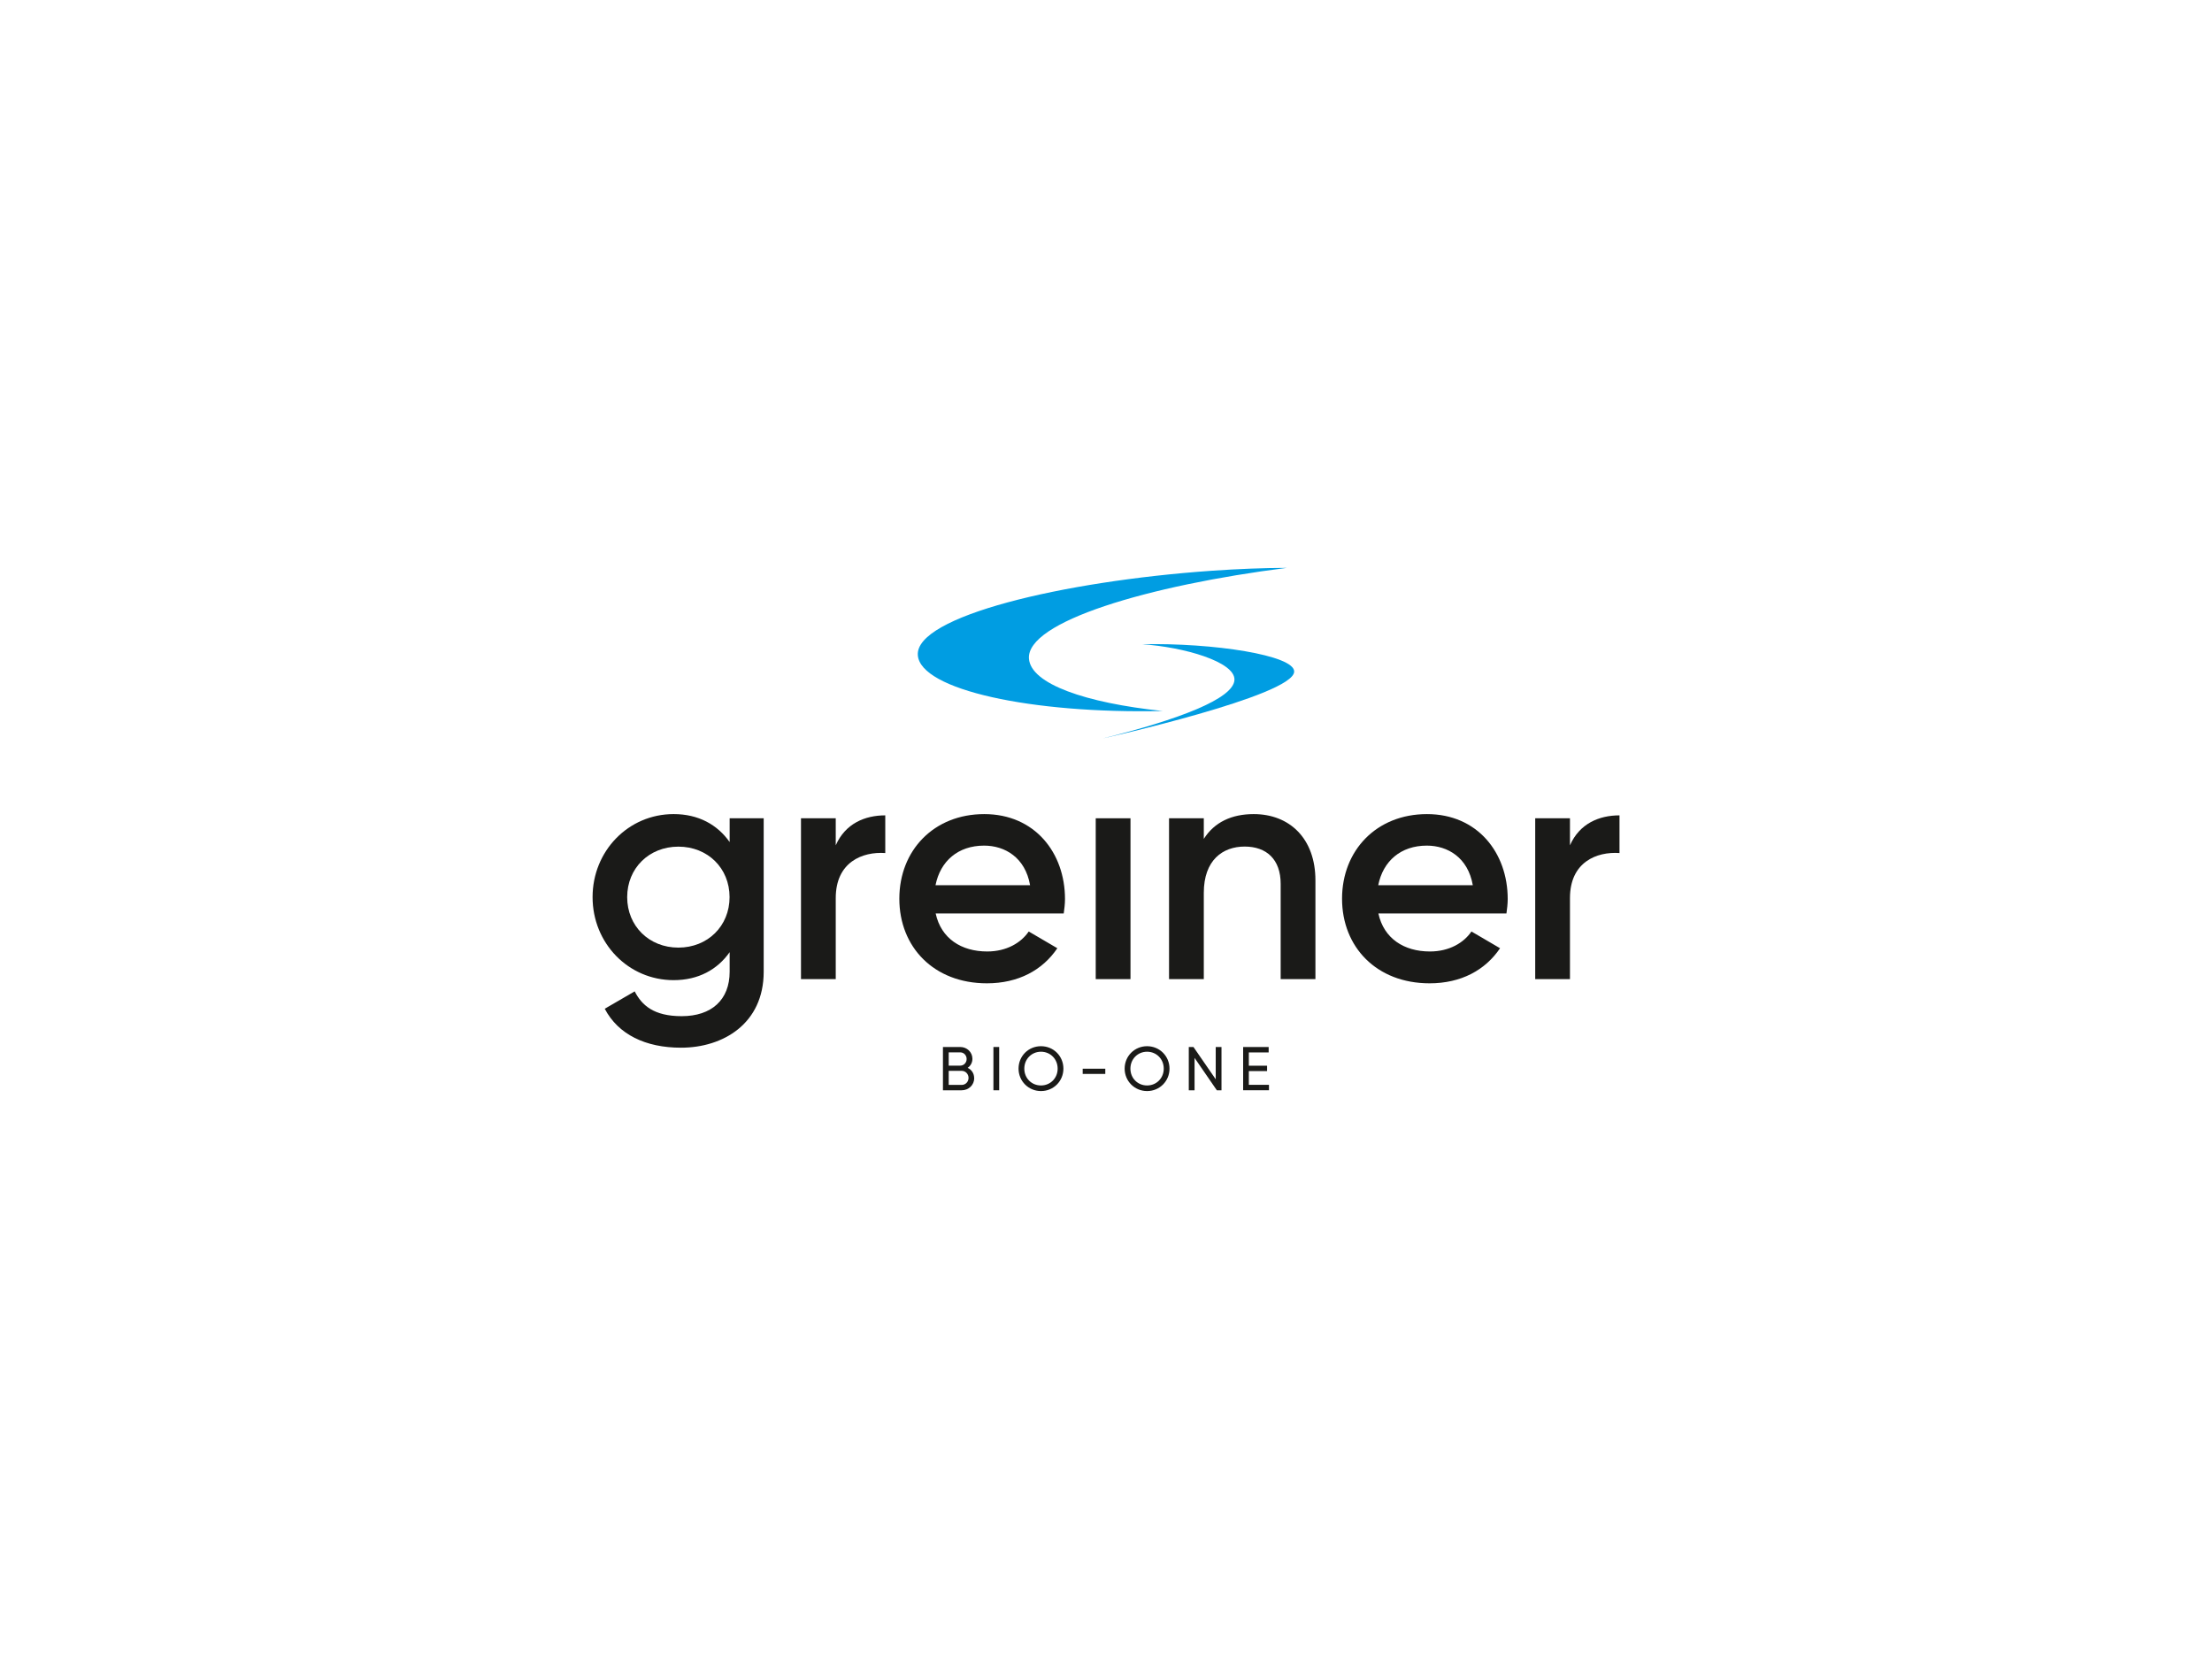 <?xml version="1.0" encoding="UTF-8"?>
<svg id="Laag_2" data-name="Laag 2" xmlns="http://www.w3.org/2000/svg" viewBox="0 0 280 210">
  <defs>
    <style>
      .cls-1 {
        fill: #009de2;
      }

      .cls-2 {
        opacity: 0;
      }

      .cls-3 {
        fill: #1a1a18;
      }
    </style>
  </defs>
  <g id="logo">
    <rect id="background" class="cls-2" width="280" height="210"/>
    <g id="GreinerBioOne">
      <g>
        <path class="cls-3" d="M123.32,136.46c0,.88-.7,1.55-1.59,1.55h-2.37v-5.48h2.19c.85,0,1.54.65,1.54,1.5,0,.49-.24.89-.6,1.14.49.23.82.7.82,1.29ZM120.09,133.21v1.68h1.46c.45,0,.81-.37.81-.84s-.36-.84-.81-.84h-1.46ZM122.6,136.44c0-.49-.38-.89-.87-.89h-1.64v1.78h1.64c.49,0,.87-.39.87-.89Z"/>
        <path class="cls-3" d="M126.48,132.53v5.48h-.73v-5.48h.73Z"/>
        <path class="cls-3" d="M128.93,135.27c0-1.58,1.24-2.84,2.84-2.84s2.84,1.26,2.84,2.84-1.25,2.84-2.84,2.84-2.84-1.27-2.84-2.84ZM133.88,135.27c0-1.21-.92-2.14-2.11-2.14s-2.11.93-2.11,2.14.92,2.13,2.11,2.13,2.11-.93,2.11-2.13Z"/>
        <path class="cls-3" d="M137.05,135.28h2.86v.66h-2.86v-.66Z"/>
        <path class="cls-3" d="M142.36,135.27c0-1.58,1.25-2.84,2.84-2.84s2.84,1.26,2.84,2.84-1.25,2.84-2.84,2.84-2.84-1.27-2.84-2.84ZM147.31,135.27c0-1.21-.92-2.14-2.11-2.14s-2.11.93-2.11,2.14.92,2.13,2.11,2.13,2.11-.93,2.11-2.13Z"/>
        <path class="cls-3" d="M154.62,132.53v5.48h-.59l-2.82-4.1v4.1h-.73v-5.48h.59l2.82,4.09v-4.09h.73Z"/>
        <path class="cls-3" d="M160.63,137.32v.69h-3.27v-5.48h3.23v.69h-2.51v1.68h2.31v.68h-2.31v1.74h2.55Z"/>
      </g>
      <g>
        <path class="cls-3" d="M96.67,103.58v19.43c0,6.56-5.13,9.61-10.47,9.61-4.48,0-7.94-1.67-9.65-4.93l3.79-2.2c.9,1.75,2.4,3.14,5.95,3.14,3.79,0,6.07-2.08,6.07-5.62v-2.48c-1.55,2.2-3.95,3.54-7.09,3.54-5.74,0-10.26-4.68-10.26-10.51s4.52-10.51,10.26-10.51c3.14,0,5.54,1.34,7.09,3.54v-3.01h4.32ZM92.35,113.56c0-3.67-2.77-6.39-6.48-6.39s-6.48,2.73-6.48,6.39,2.77,6.39,6.48,6.39,6.48-2.73,6.48-6.39Z"/>
        <path class="cls-3" d="M112.06,103.21v4.77c-2.89-.2-6.27,1.14-6.27,5.7v10.26h-4.4v-20.36h4.4v3.42c1.22-2.77,3.71-3.79,6.27-3.79Z"/>
        <path class="cls-3" d="M124.97,120.44c2.44,0,4.28-1.1,5.25-2.53l3.62,2.12c-1.87,2.77-4.93,4.44-8.92,4.44-6.72,0-11.08-4.6-11.08-10.71s4.36-10.71,10.75-10.71,10.22,4.89,10.22,10.75c0,.61-.08,1.26-.16,1.83h-16.21c.69,3.18,3.26,4.81,6.52,4.81ZM130.39,112.05c-.61-3.5-3.18-5.01-5.82-5.01-3.3,0-5.54,1.96-6.15,5.01h11.97Z"/>
        <path class="cls-3" d="M138.7,103.58h4.4v20.36h-4.4v-20.36Z"/>
        <path class="cls-3" d="M166.51,111.44v12.5h-4.4v-12.06c0-3.1-1.79-4.72-4.56-4.72s-5.17,1.71-5.17,5.86v10.92h-4.4v-20.36h4.4v2.61c1.34-2.12,3.54-3.14,6.31-3.14,4.56,0,7.82,3.1,7.82,8.39Z"/>
        <path class="cls-3" d="M181.01,120.44c2.44,0,4.28-1.1,5.25-2.53l3.62,2.12c-1.87,2.77-4.93,4.44-8.92,4.44-6.72,0-11.08-4.6-11.08-10.71s4.36-10.71,10.75-10.71,10.22,4.89,10.22,10.75c0,.61-.08,1.26-.16,1.83h-16.21c.69,3.18,3.26,4.81,6.52,4.81ZM186.43,112.05c-.61-3.5-3.18-5.01-5.82-5.01-3.3,0-5.54,1.96-6.15,5.01h11.97Z"/>
        <path class="cls-3" d="M205,103.21v4.77c-2.89-.2-6.27,1.14-6.27,5.7v10.26h-4.4v-20.36h4.4v3.42c1.22-2.77,3.71-3.79,6.27-3.79Z"/>
      </g>
      <g>
        <path class="cls-1" d="M116.18,82.93c-.34-4.89,18.23-9.35,37.16-10.68,3.43-.24,6.63-.36,9.56-.37-17.57,2.23-33.05,6.83-32.65,11.52.27,3.17,7.12,5.57,16.91,6.6-16.57.37-30.68-2.68-30.98-7.07"/>
        <path class="cls-1" d="M163.82,85.01c-.05,3.07-24.21,8.46-24.21,8.46,9.49-2.36,16.61-5.03,16.65-7.44.04-2.27-6.42-4.13-11.69-4.48,9.04-.2,19.29,1.4,19.25,3.46"/>
      </g>
    </g>
  </g>
</svg>